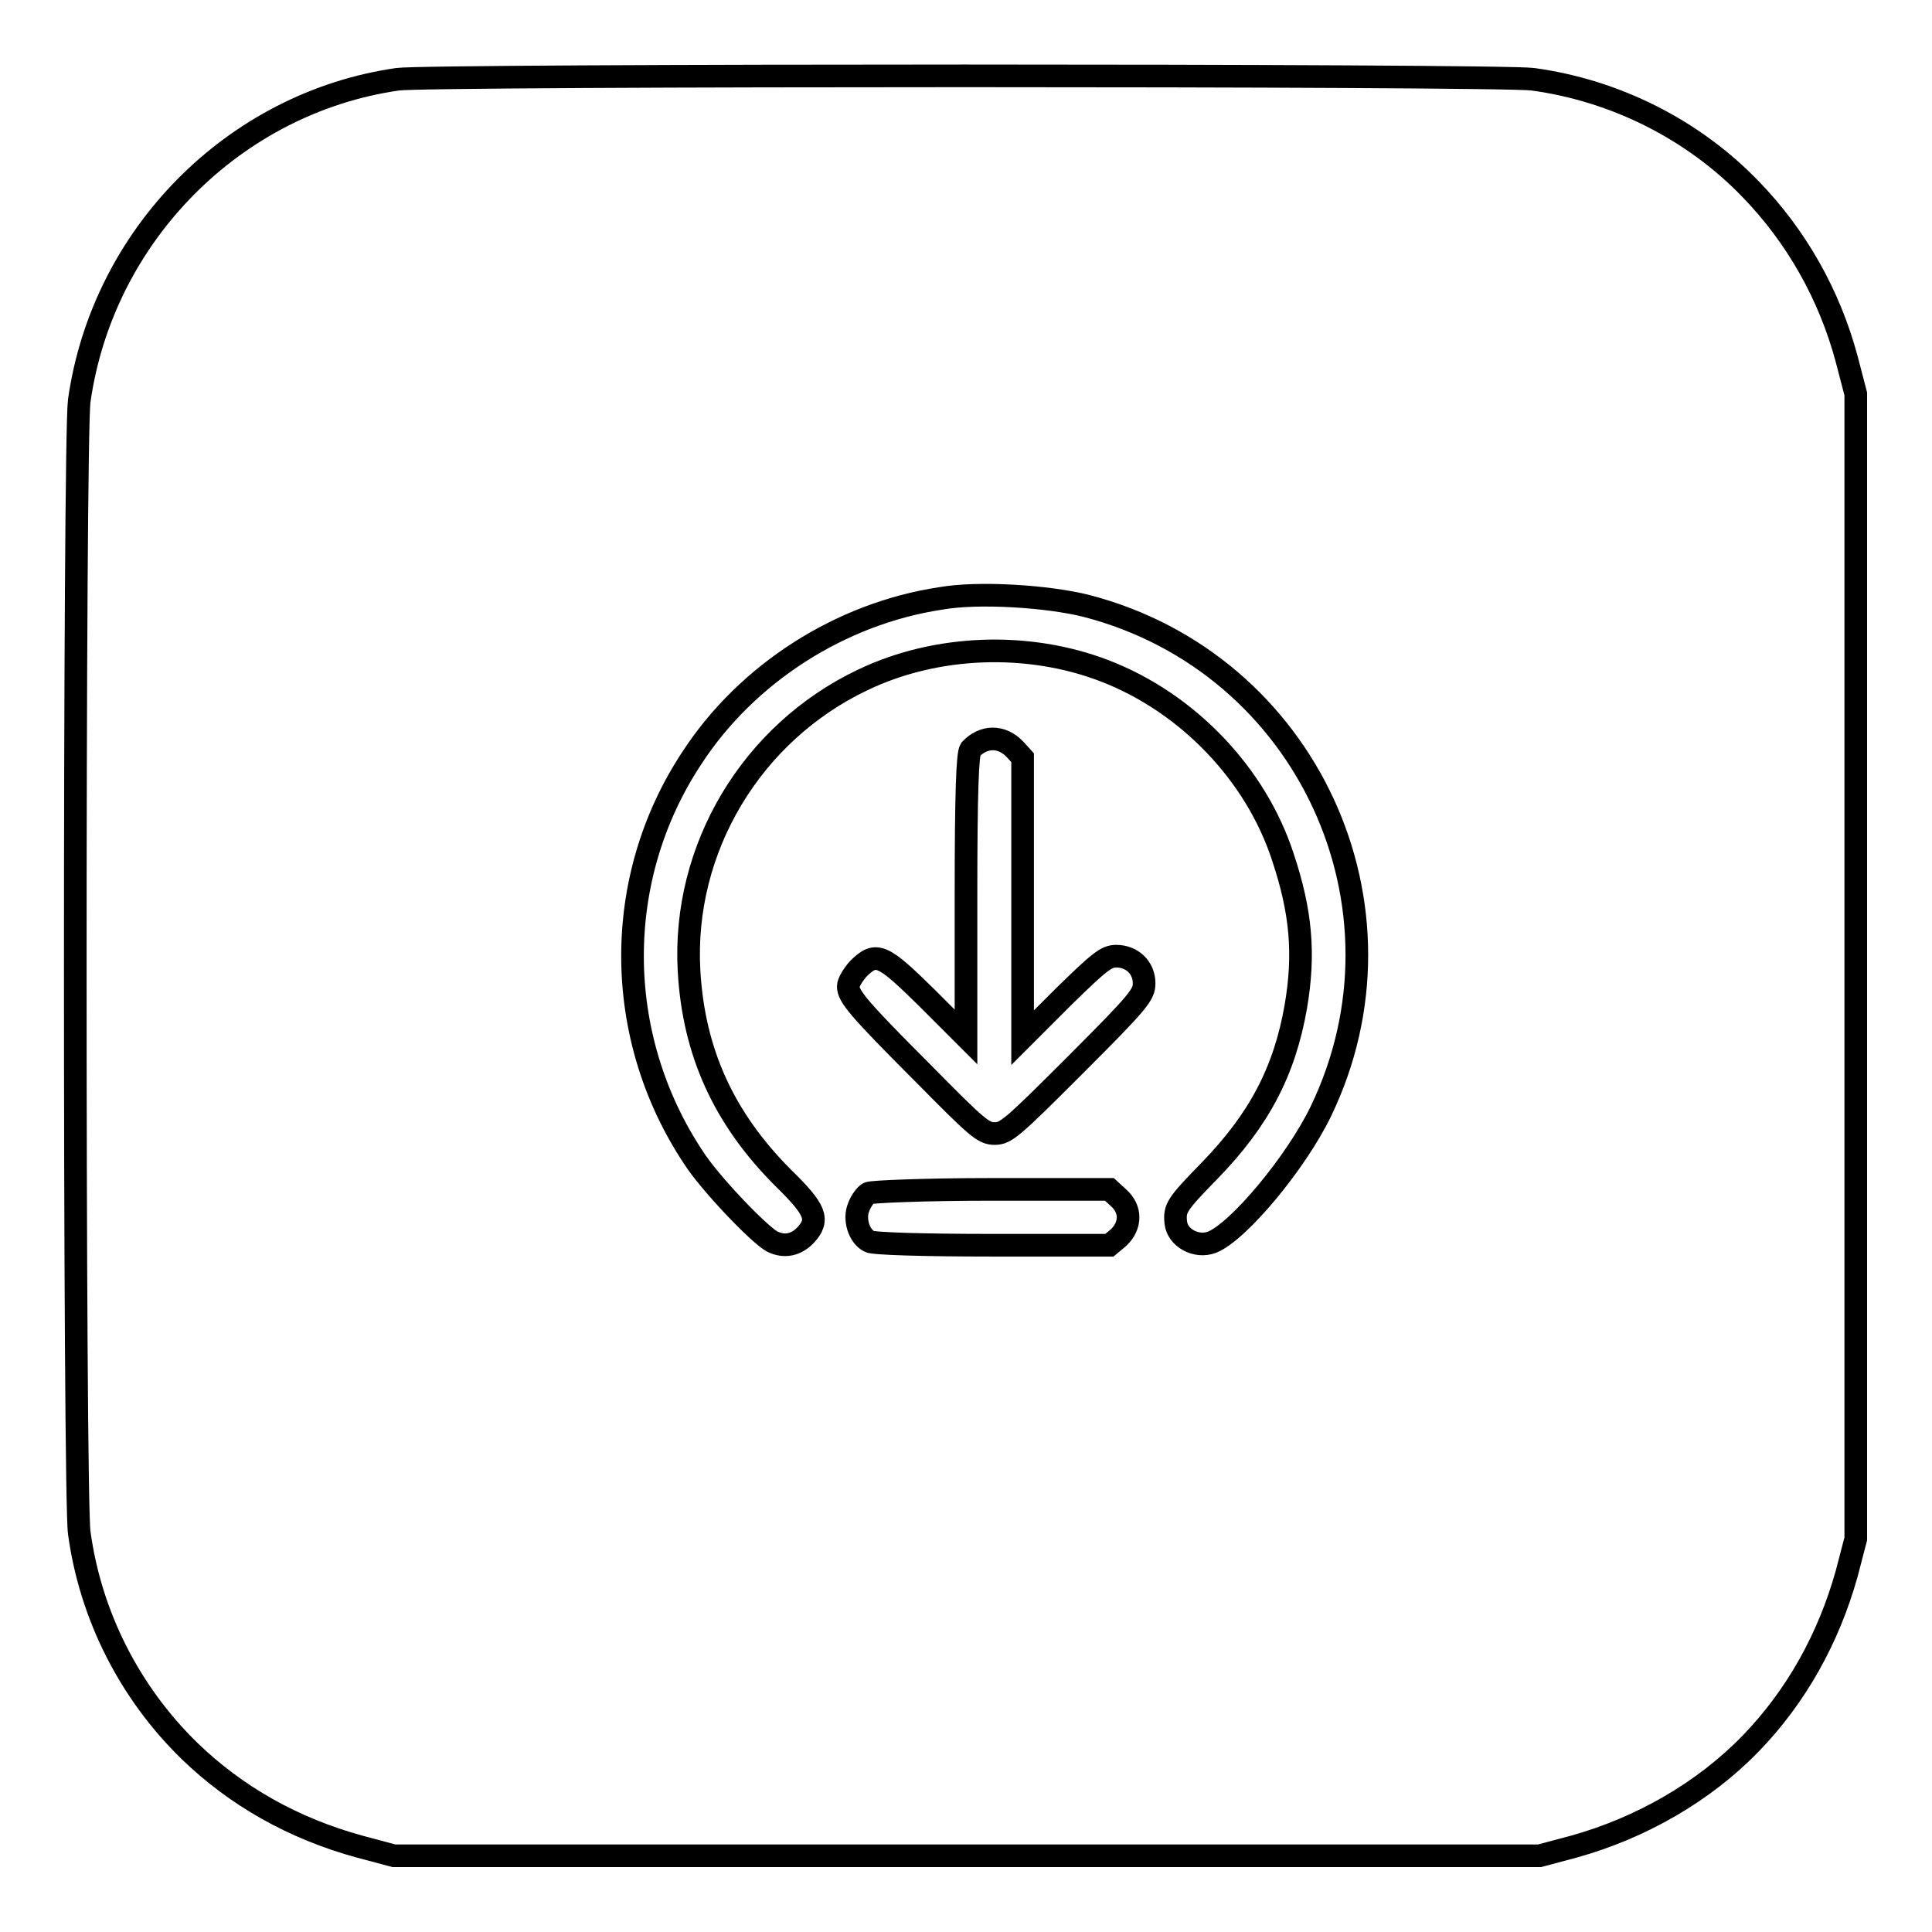 <?xml version="1.0" encoding="utf-8"?>
<!-- Svg Vector Icons : http://www.onlinewebfonts.com/icon -->
<!DOCTYPE svg PUBLIC "-//W3C//DTD SVG 1.1//EN" "http://www.w3.org/Graphics/SVG/1.1/DTD/svg11.dtd">
<svg version="1.1" xmlns="http://www.w3.org/2000/svg" xmlns:xlink="http://www.w3.org/1999/xlink" x="0px" y="0px" viewBox="0 0 256 256" enable-background="new 0 0 256 256" xml:space="preserve">
<g><g><g><path stroke-width="3" fill-opacity="0" stroke="#000000"  d="M52.7,10.5C31,13.6,13.6,31.2,10.5,53.1c-0.7,5-0.7,145.1,0,150c1.5,11,6.7,21.2,14.6,28.9c6.2,6,13.8,10.3,22.6,12.7l4.5,1.2h75.9H204l4.5-1.2c9-2.5,17.3-7.3,23.5-13.7c6-6.2,10.3-13.9,12.7-22.5l1.2-4.6v-75.9V52.2l-1.2-4.6C242.4,39,238,31.3,232,25.1c-7.6-7.9-17.9-13.1-28.9-14.6C198.8,9.9,56.9,9.9,52.7,10.5z M144,80.3c29.2,7.6,44.1,39.9,31,67c-3.3,6.8-10.9,15.9-14.4,17.3c-2.1,0.8-4.6-0.6-4.8-2.6c-0.2-1.9,0.1-2.4,4.5-6.9c6.5-6.7,9.9-13.1,11.4-21.7c1.2-7,0.7-12.6-1.7-19.8c-3.6-11.1-12.7-20.5-23.6-24.7c-10.1-3.9-22.3-3.5-32.1,1.2c-14.7,7-23.9,22.3-23,38.5c0.6,10.8,4.6,19.6,12.5,27.5c4.3,4.2,4.8,5.5,3,7.5c-1.3,1.4-2.9,1.7-4.5,0.9c-1.8-1-8.3-7.8-10.4-11.1c-10.7-16.1-10.8-37-0.2-53c7.3-11.2,19.7-19.1,32.9-21.1C129.6,78.4,138.9,79,144,80.3z M134.5,99.3l1,1.1V119v18.5l5.4-5.4c4.8-4.7,5.7-5.4,7-5.4c2.1,0,3.7,1.5,3.7,3.6c0,1.5-0.7,2.4-9.1,10.8c-8.4,8.4-9.2,9.1-10.7,9.1c-1.5,0-2.3-0.7-9.5-8c-8.6-8.6-9.9-10.2-9.9-11.5c0-0.5,0.6-1.5,1.3-2.3c2.4-2.4,3.2-2,9.1,3.8l5.2,5.2v-18.7c0-13.9,0.2-18.8,0.6-19.4C130.3,97.5,132.7,97.4,134.5,99.3z M148.2,158.7c1.7,1.5,1.7,3.7,0,5.3L147,165h-15.5c-9,0-15.8-0.2-16.3-0.5c-1.4-0.7-2.1-3-1.4-4.6c0.3-0.8,0.9-1.6,1.3-1.8c0.4-0.2,7.4-0.5,16.3-0.5H147L148.2,158.7z"/></g></g></g>
</svg>